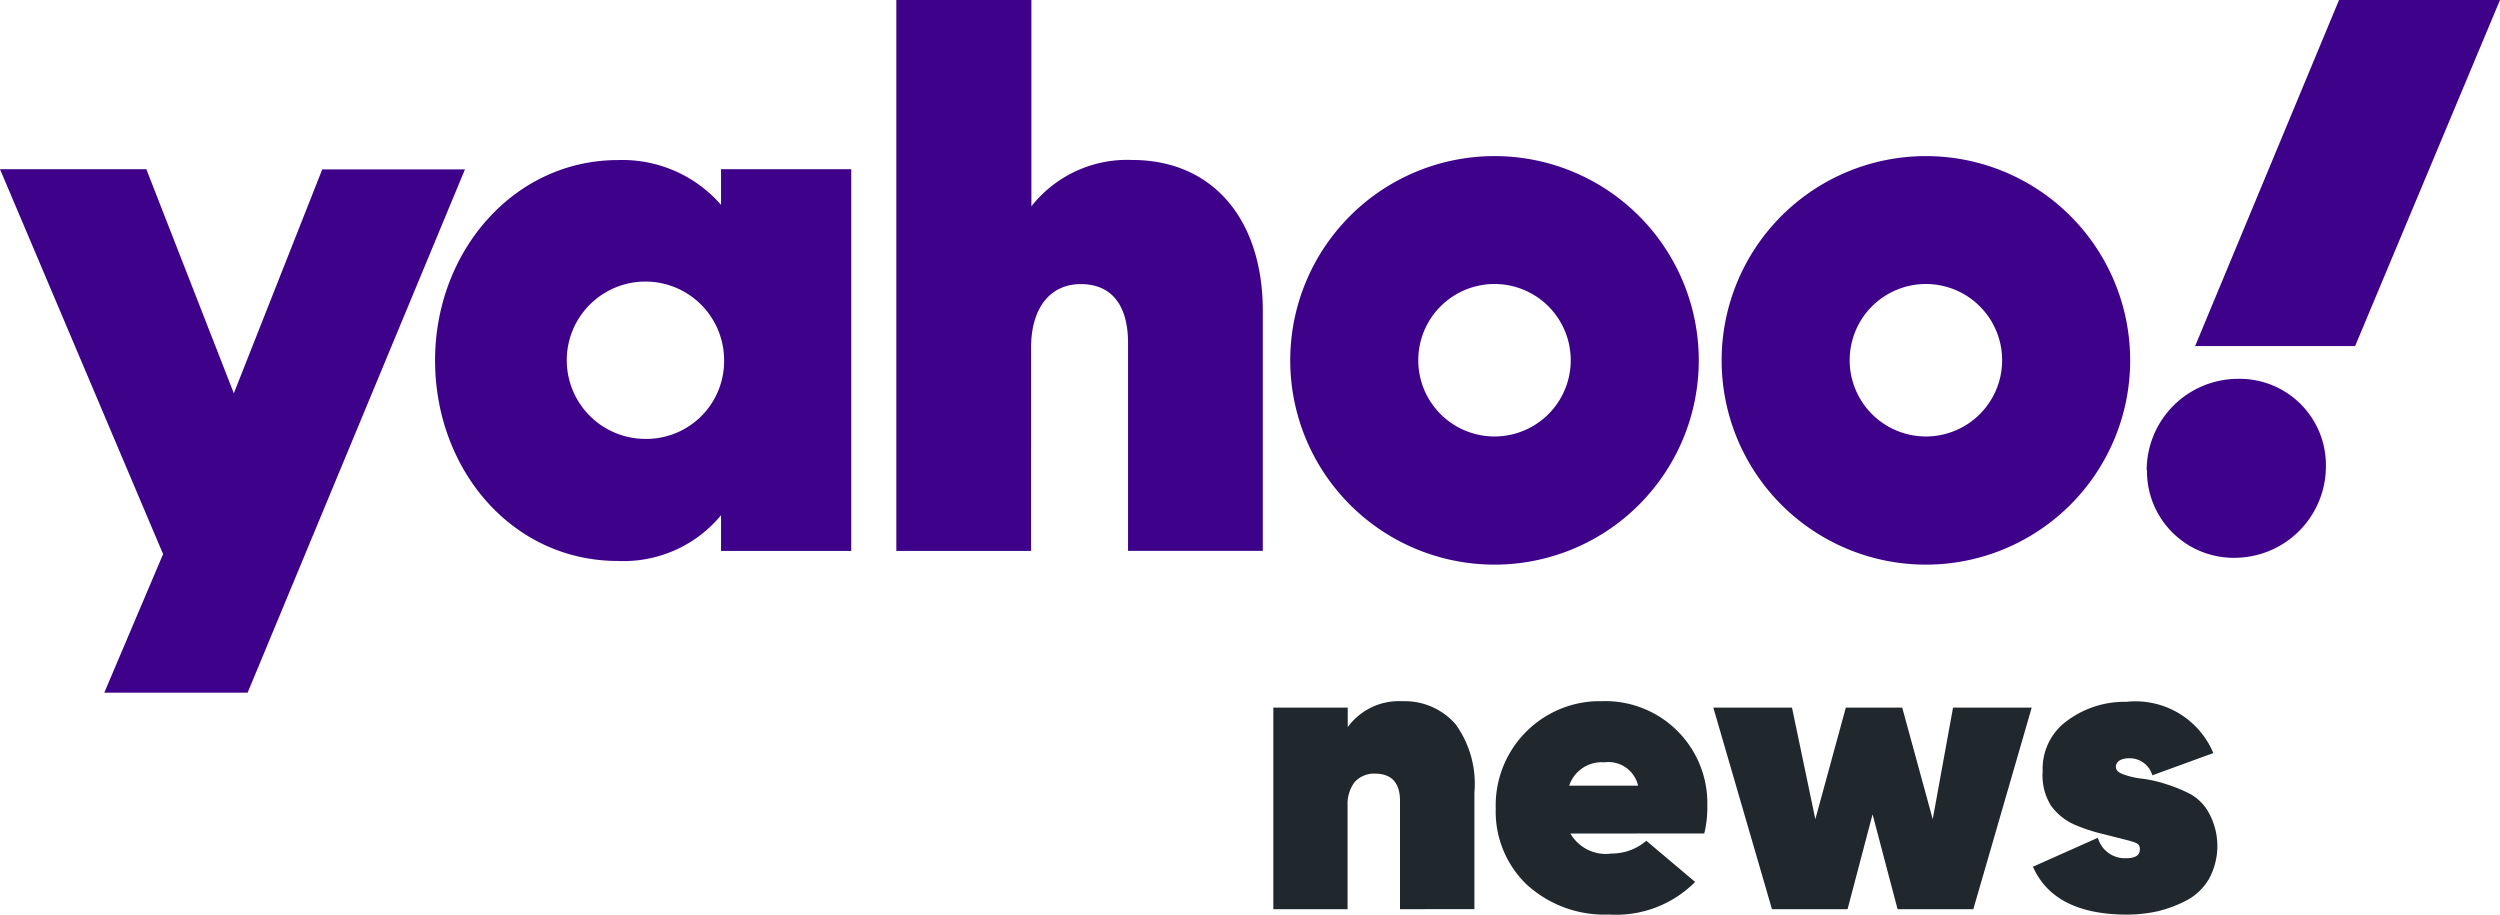 <svg xmlns="http://www.w3.org/2000/svg" id="Layer_1" data-name="Layer 1" width="750" height="274.46" viewBox="0 0 750 274.46"><defs><style>.cls-1{fill:#3e0189;}.cls-2{fill:#20272d;}</style></defs><title>yahoo-news-logo</title><path class="cls-1" d="M701.71,237.77,658.54,341.58h48L750,237.77Zm-57.62,141a26,26,0,0,0,25.6,26.34h.65a27.44,27.44,0,0,0,27.43-27.44,25.87,25.87,0,0,0-25.51-26.25h-.83A27.45,27.45,0,0,0,644,378.9Zm-43.45-32.93a22.87,22.87,0,1,0-22.87,22.87A22.86,22.86,0,0,0,600.64,345.88Zm-129.42,0a22.87,22.87,0,1,0-22.87,22.87A22.86,22.86,0,0,0,471.22,345.88Zm-277.59,23.6a23.6,23.6,0,1,1,23.6-23.6h0a23.33,23.33,0,0,1-23,23.6ZM0,288.53,48.93,404,31.28,445.58h43l65.21-157H96.68L70.15,355.76,43.9,288.53Zm509.63,57.35a61.28,61.28,0,1,1-61.28-61.28A61.27,61.27,0,0,1,509.63,345.88Zm129.42,0a61.28,61.28,0,1,1-61.28-61.28A61.27,61.27,0,0,1,639.05,345.88ZM268.9,237.77V403.05h40.43V342c0-11.89,5.76-19,14.91-19s14.17,6.21,14.17,17.65v62.38h40.43v-72c0-27.43-15-45.27-39.24-45.27a36.58,36.58,0,0,0-30.18,13.9V237.77Zm-52.59,50.76v10.7a39.25,39.25,0,0,0-30.91-13.44c-31.28,0-54.88,27.44-54.88,60.09s23,60.18,54.88,60.18a37.92,37.92,0,0,0,30.91-13.72v10.71h39.06V288.53Z" transform="translate(0 -237.77)"></path><path class="cls-2" d="M420.73,448.14A20.22,20.22,0,0,1,436.65,455a30.48,30.48,0,0,1,5.67,20.58v34.94H420V478c0-5.39-2.56-8.14-7.5-8.14a7.8,7.8,0,0,0-6.13,2.57,11,11,0,0,0-2.1,7v31.1H382V450.06h22.32v5.85A19,19,0,0,1,420.73,448.14Z" transform="translate(0 -237.77)"></path><path class="cls-2" d="M471.13,487.83a12.25,12.25,0,0,0,12.35,6A15.93,15.93,0,0,0,493.9,490l14.64,12.35a33.42,33.42,0,0,1-25.8,9.78A34.55,34.55,0,0,1,457.87,503a30.35,30.35,0,0,1-9.15-22.69,31.28,31.28,0,0,1,30.34-32.19h1.58a30.63,30.63,0,0,1,31.56,29.68c0,.72,0,1.43,0,2.15a32,32,0,0,1-.92,7.86Zm0-14.36h20.3a9.14,9.14,0,0,0-10.15-7,10.24,10.24,0,0,0-10.52,7Z" transform="translate(0 -237.77)"></path><path class="cls-2" d="M585.91,450.06h23.6L592,510.52H569.27l-7.5-28.45-7.5,28.45H531.59L514,450.06h23.6l7,33.47,9.15-33.47h16.92l9.15,33.47Z" transform="translate(0 -237.77)"></path><path class="cls-2" d="M634.76,467.8c0,1,.73,1.74,2.28,2.29a23.79,23.79,0,0,0,5.58,1.28,38.07,38.07,0,0,1,7.23,1.65,43.91,43.91,0,0,1,7.31,3,14.16,14.16,0,0,1,5.58,5.77,20.64,20.64,0,0,1,0,19.57,16.91,16.91,0,0,1-6.86,6.58,37.68,37.68,0,0,1-8.59,3.21,42.68,42.68,0,0,1-9.15,1c-14.54,0-24-4.75-28.26-14.36l19.48-8.69a8.42,8.42,0,0,0,8.6,6.13c2.65,0,4-.91,4-2.65s-1-1.92-3-2.56l-7.86-2a51.82,51.82,0,0,1-8.51-2.75,17.31,17.31,0,0,1-7.32-5.85,17.09,17.09,0,0,1-2.47-10.25,17.76,17.76,0,0,1,7.6-15.36,28.8,28.8,0,0,1,17.47-5.49A25.32,25.32,0,0,1,664,463.69l-18.29,6.67a7.12,7.12,0,0,0-6.77-5.12C636,465.24,634.76,466.43,634.76,467.8Z" transform="translate(0 -237.77)"></path></svg>